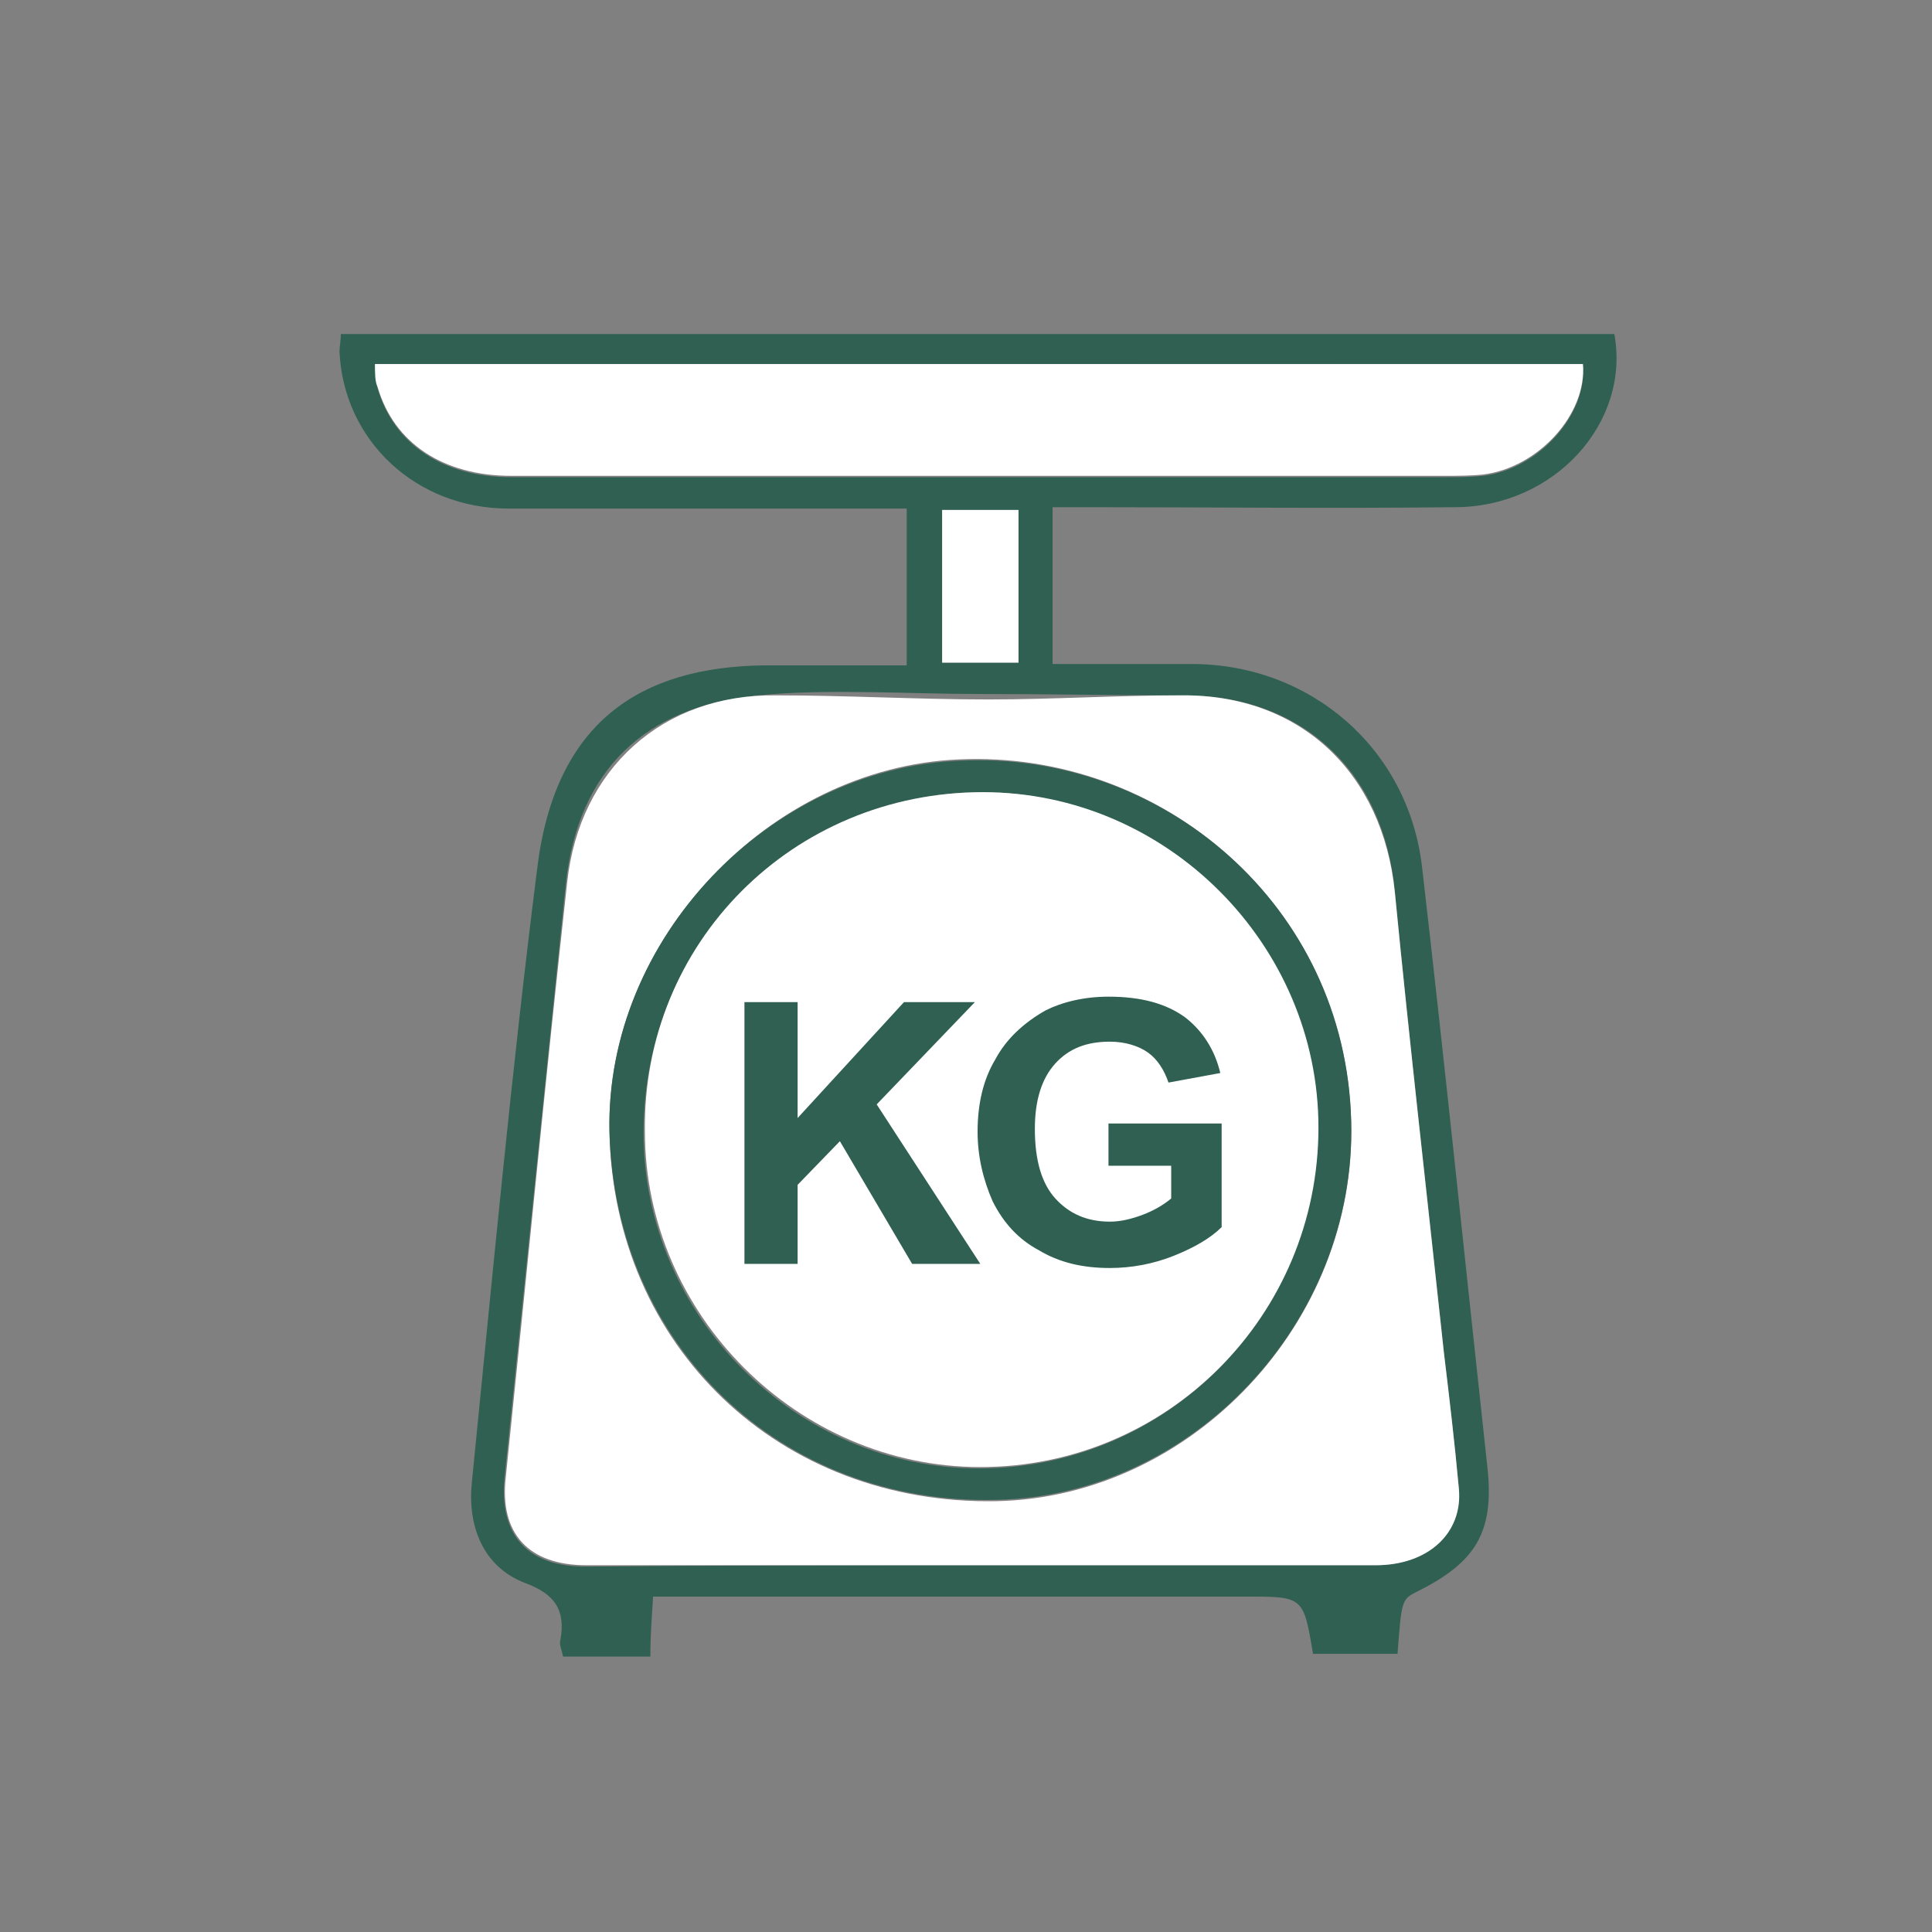 <?xml version="1.0" encoding="utf-8"?>
<!-- Generator: Adobe Illustrator 22.0.0, SVG Export Plug-In . SVG Version: 6.00 Build 0)  -->
<svg version="1.1" id="Layer_1" xmlns="http://www.w3.org/2000/svg" xmlns:xlink="http://www.w3.org/1999/xlink" x="0px" y="0px"
	 viewBox="0 0 141.7 141.7" style="enable-background:new 0 0 141.7 141.7;" xml:space="preserve">
<rect x="0" y="0" width="141.7" height="141.7" fill="#808080" stroke="none"/>
<style type="text/css">
	.st0{fill:#2F6051;}
	.st1{fill:#FFFFFF;}
</style>
<path class="st0" d="M77.2,37.2c0,4,0,7.6,0,11.5c3.5,0,6.8,0,10.2,0c8.7,0,15.9,6.2,16.9,14.9c1.7,14.7,3.2,29.4,4.8,44.1
	c0.5,4.7-0.9,6.9-5.1,9c-1.2,0.6-1.2,0.6-1.5,4.6c-2,0-4.1,0-6.2,0c-0.7-4.2-0.7-4.2-4.9-4.2c-13.5,0-27.1,0-40.6,0
	c-0.9,0-1.9,0-2.9,0c-0.1,1.6-0.2,2.9-0.2,4.4c-2.2,0-4.2,0-6.4,0c-0.1-0.5-0.3-0.9-0.2-1.2c0.4-2.2-0.4-3.4-2.6-4.2
	c-3.1-1.2-4.2-4.2-3.9-7.3c1.5-15,2.9-30.1,4.8-45.1c1.3-10.7,7.5-14.8,16.7-14.9c3.4,0,6.9,0,10.4,0c0-3.9,0-7.5,0-11.5
	c-0.8,0-1.7,0-2.5,0c-8.9,0-17.8,0-26.7,0c-6.8,0-12.1-5-12.4-11.5c0-0.4,0.1-0.8,0.1-1.3c31.2,0,62.3,0,93.4,0
	c1.2,6.5-4.4,12.7-11.7,12.7c-9,0.1-17.9,0-26.9,0C79,37.2,78.2,37.2,77.2,37.2z M72.1,114.8c2.2,0,4.5,0,6.7,0c7.4,0,14.7,0,22.1,0
	c3.8,0,6.3-2.4,6.1-5.6c-0.3-3.3-0.7-6.7-1.1-10c-1.2-11.3-2.5-22.5-3.6-33.8c-0.8-8.8-6.8-14.5-15.7-14.4c-4.7,0-10-0.1-14.8-0.1
	c-5.2,0-11.1-0.4-16.2,0.1c-8.3,0.8-13.2,5.5-14.1,13.8c-1.5,14.5-3,29.1-4.5,43.6c-0.4,4.2,1.7,6.5,5.9,6.5
	C52.7,114.8,62.4,114.8,72.1,114.8z M27.5,26.7c0.1,0.7,0.1,1.3,0.2,1.8c1.2,4.1,4.8,6.5,9.8,6.5c22.8,0,45.6,0,68.4,0
	c1,0,1.9,0,2.9-0.1c4-0.5,7.6-4.4,7.3-8.1C86.6,26.7,57.1,26.7,27.5,26.7z M74.7,48.6c0-3.8,0-7.5,0-11.2c-2,0-3.8,0-5.6,0
	c0,3.8,0,7.5,0,11.2C71,48.6,72.7,48.6,74.7,48.6z"/>
<path class="st1" d="M72.1,114.8c-9.7,0-19.4,0-29.1,0c-4.2,0-6.4-2.3-5.9-6.5c1.5-14.5,2.9-29.1,4.5-43.6c0.9-8.3,7-13.8,15.3-13.7
	c5.2,0,10.4,0.3,15.6,0.3c4.7,0,9.4-0.3,14.1-0.3c8.8-0.1,14.8,5.7,15.7,14.4c1.1,11.3,2.4,22.6,3.6,33.8c0.4,3.3,0.8,6.7,1.1,10
	c0.3,3.2-2.2,5.6-6.1,5.6c-7.4,0-14.7,0-22.1,0C76.6,114.8,74.3,114.8,72.1,114.8z M44.7,83c0.3,15.8,12.5,27.4,28.4,27.1
	c14.3-0.3,26.4-13.1,26-27.8C98.7,66.4,85.2,55,70.3,55.7C56.5,56.3,44.4,68.9,44.7,83z"/>
<path class="st1" d="M27.5,26.7c29.7,0,59.1,0,88.6,0c0.3,3.7-3.3,7.6-7.3,8.1c-0.9,0.1-1.9,0.1-2.9,0.1c-22.8,0-45.6,0-68.4,0
	c-5,0-8.6-2.4-9.8-6.5C27.5,28,27.5,27.4,27.5,26.7z"/>
<path class="st1" d="M74.7,48.6c-2,0-3.7,0-5.6,0c0-3.8,0-7.4,0-11.2c1.8,0,3.6,0,5.6,0C74.7,41.1,74.7,44.8,74.7,48.6z"/>
<path class="st0" d="M44.7,83c-0.3-14.1,11.7-26.6,25.6-27.2C85.2,55,98.7,66.4,99.1,82.2c0.4,14.8-11.7,27.5-26,27.8
	C57.3,110.4,45.1,98.7,44.7,83z M72.1,58.1c-13.9,0-24.9,11-24.9,25c0,13.4,11.2,24.6,24.6,24.6c13.7,0,24.8-11.1,24.8-24.9
	C96.7,69.3,85.5,58.2,72.1,58.1z"/>
<path class="st1" d="M72.1,58.1c13.5,0,24.6,11.2,24.6,24.6c0,13.8-11.1,24.9-24.8,24.9c-13.4,0-24.6-11.2-24.6-24.6
	C47.1,69.2,58.1,58.1,72.1,58.1z"/>
<g>
	<path class="st0" d="M54.6,92.7V73.5h3.9V82l7.8-8.5h5.2L64.3,81l7.6,11.7h-5l-5.3-9l-3.1,3.2v5.8H54.6z"/>
	<path class="st0" d="M81.3,85.6v-3.2h8.3V90c-0.8,0.8-2,1.5-3.5,2.1S83,93,81.4,93c-2,0-3.7-0.4-5.2-1.3c-1.5-0.8-2.6-2-3.4-3.6
		c-0.7-1.6-1.1-3.3-1.1-5.1c0-2,0.4-3.8,1.3-5.3c0.8-1.5,2.1-2.7,3.7-3.6c1.2-0.6,2.8-1,4.6-1c2.4,0,4.2,0.5,5.6,1.5
		c1.3,1,2.2,2.4,2.6,4.1l-3.8,0.7c-0.3-0.9-0.8-1.7-1.5-2.2c-0.7-0.5-1.7-0.8-2.8-0.8c-1.7,0-3,0.5-4,1.6s-1.5,2.7-1.5,4.8
		c0,2.3,0.5,4,1.5,5.1c1,1.1,2.3,1.7,4,1.7c0.8,0,1.6-0.2,2.4-0.5c0.8-0.3,1.5-0.7,2.1-1.2v-2.4H81.3z"/>
</g>
</svg>
